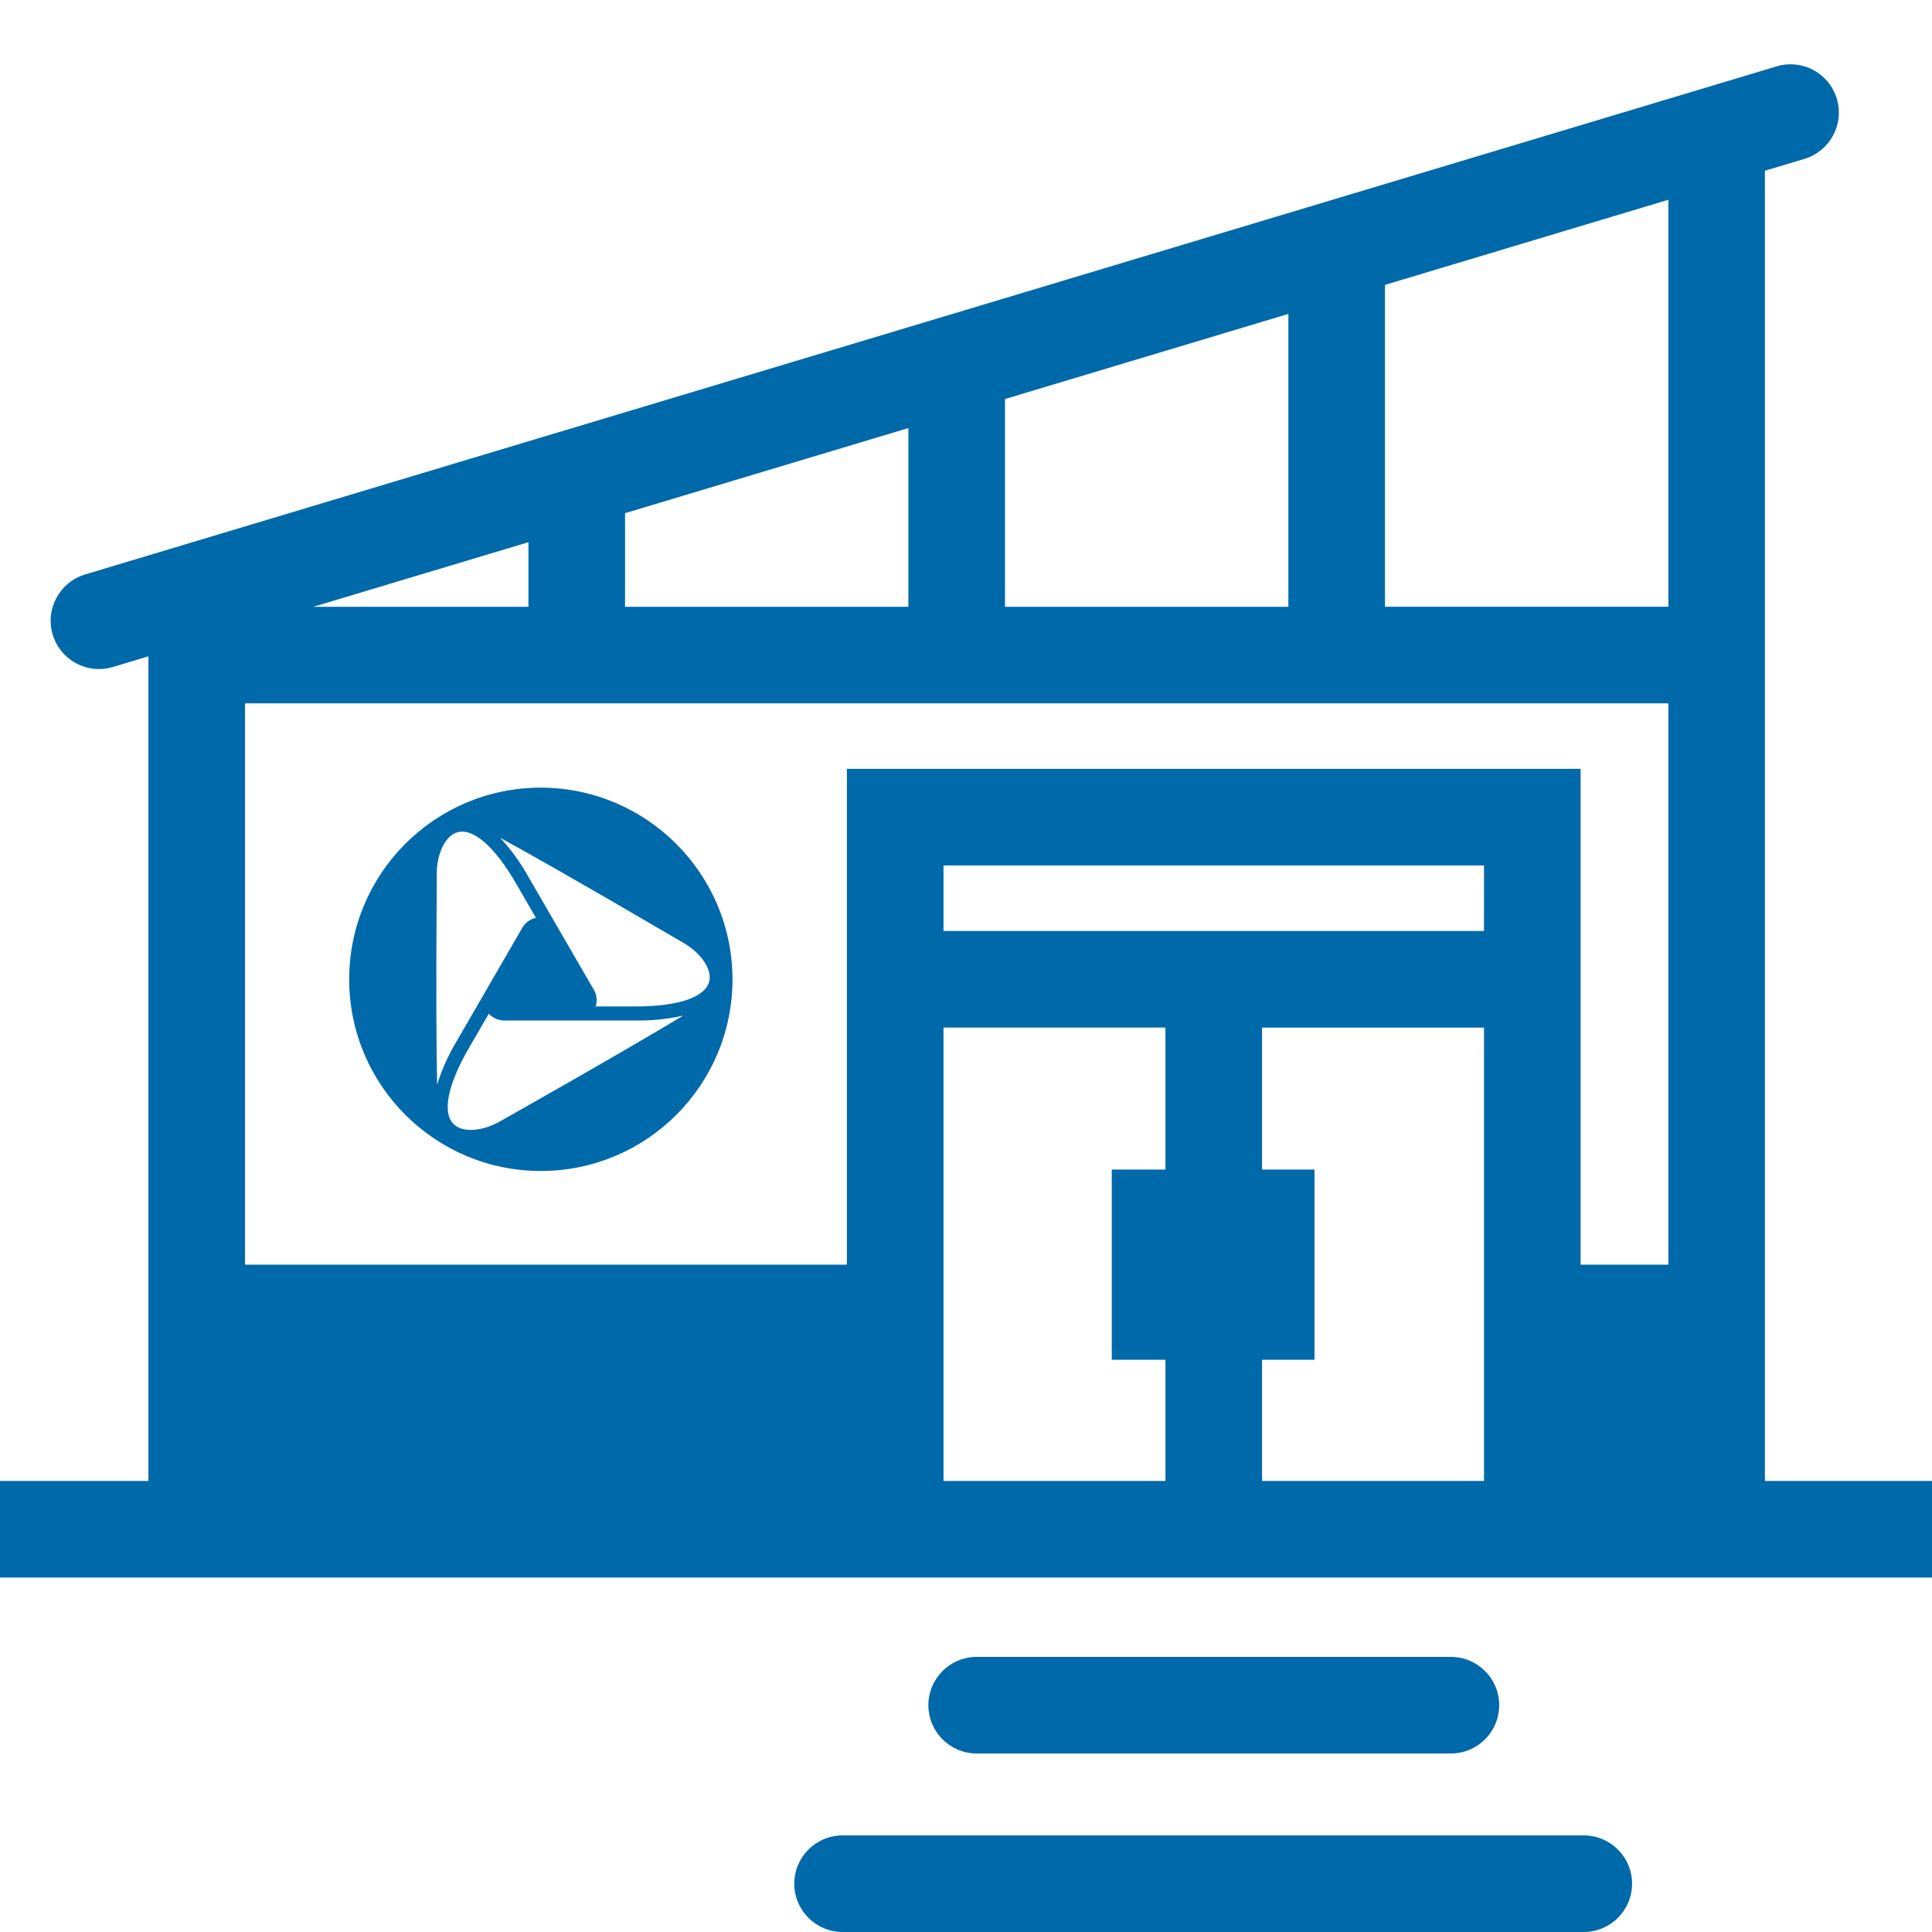 <svg height="50" viewBox="0 0 50 50" width="50" xmlns="http://www.w3.org/2000/svg"><path d="m37.549 45.38c.69 0 1.25-.56 1.25-1.25s-.56-1.25-1.25-1.25h-12.273c-.69 0-1.25.56-1.25 1.25s.56 1.25 1.25 1.25zm3.438 2.12h-19.181c-.69 0-1.25.56-1.25 1.25s.56 1.25 1.25 1.25h19.182c.69 0 1.25-.56 1.25-1.25s-.56-1.25-1.25-1.25zm-26.973-17.195c2.732-.01 4.942-2.227 4.943-4.96-.005-2.744-2.233-4.965-4.977-4.961-2.74.01-4.952 2.238-4.943 4.978.01 2.739 2.238 4.952 4.978 4.943zm3.653-4.013c-.655.396-1.98 1.176-4.57 2.641l-.145.082c-.476.272-.987.304-1.214.075-.298-.298-.153-1.016.399-1.97l.514-.886c.113.123.275.187.441.176h3.35c.417.008.832-.035 1.239-.126l-.014.009zm-4.711-4.604c.671.367 2.01 1.12 4.577 2.623l.147.086c.473.274.756.699.673 1.01-.111.407-.807.64-1.911.64h-1.027c.051-.158.026-.331-.068-.469l-1.675-2.892c-.202-.364-.447-.702-.73-1.006l.014.007zm-1.654 1.103v-.167c0-.546.23-1.003.542-1.086.41-.108.96.376 1.513 1.329l.513.886c-.163.036-.3.144-.373.293l-1.675 2.894c-.215.356-.386.736-.509 1.132v-.016c-.017-.763-.032-2.296-.01-5.263v-.002zm34.374 15.536v-33.908l1.023-.307c.661-.199 1.036-.896.838-1.557-.199-.661-.894-1.037-1.557-.838l-43.778 13.15c-.661.199-1.036.896-.838 1.557.163.542.659.891 1.196.891.119 0 .24-.017.36-.053l.921-.277v21.342h-3.841v2.5h50v-2.5h-4.323zm-19.667-28 7.334-2.203v7.58h-7.334zm-9.833 2.954 7.333-2.203v4.626h-7.333zm-2.5.751v1.672h-5.568zm16.486 16.236h-1.389v4.923h1.389v3.135h-5.744v-11.732h5.744zm8.244 8.058h-5.744v-3.135h1.357v-4.923h-1.357v-3.674h5.744zm0-14.232h-13.988v-1.696h13.988zm4.771-4.515v13.15h-2.271v-12.831h-18.988v12.831h-15.576v-14.526h36.835zm0-3.876h-7.334v-8.33l7.334-2.203v10.534z" fill="#0069aa"/></svg>